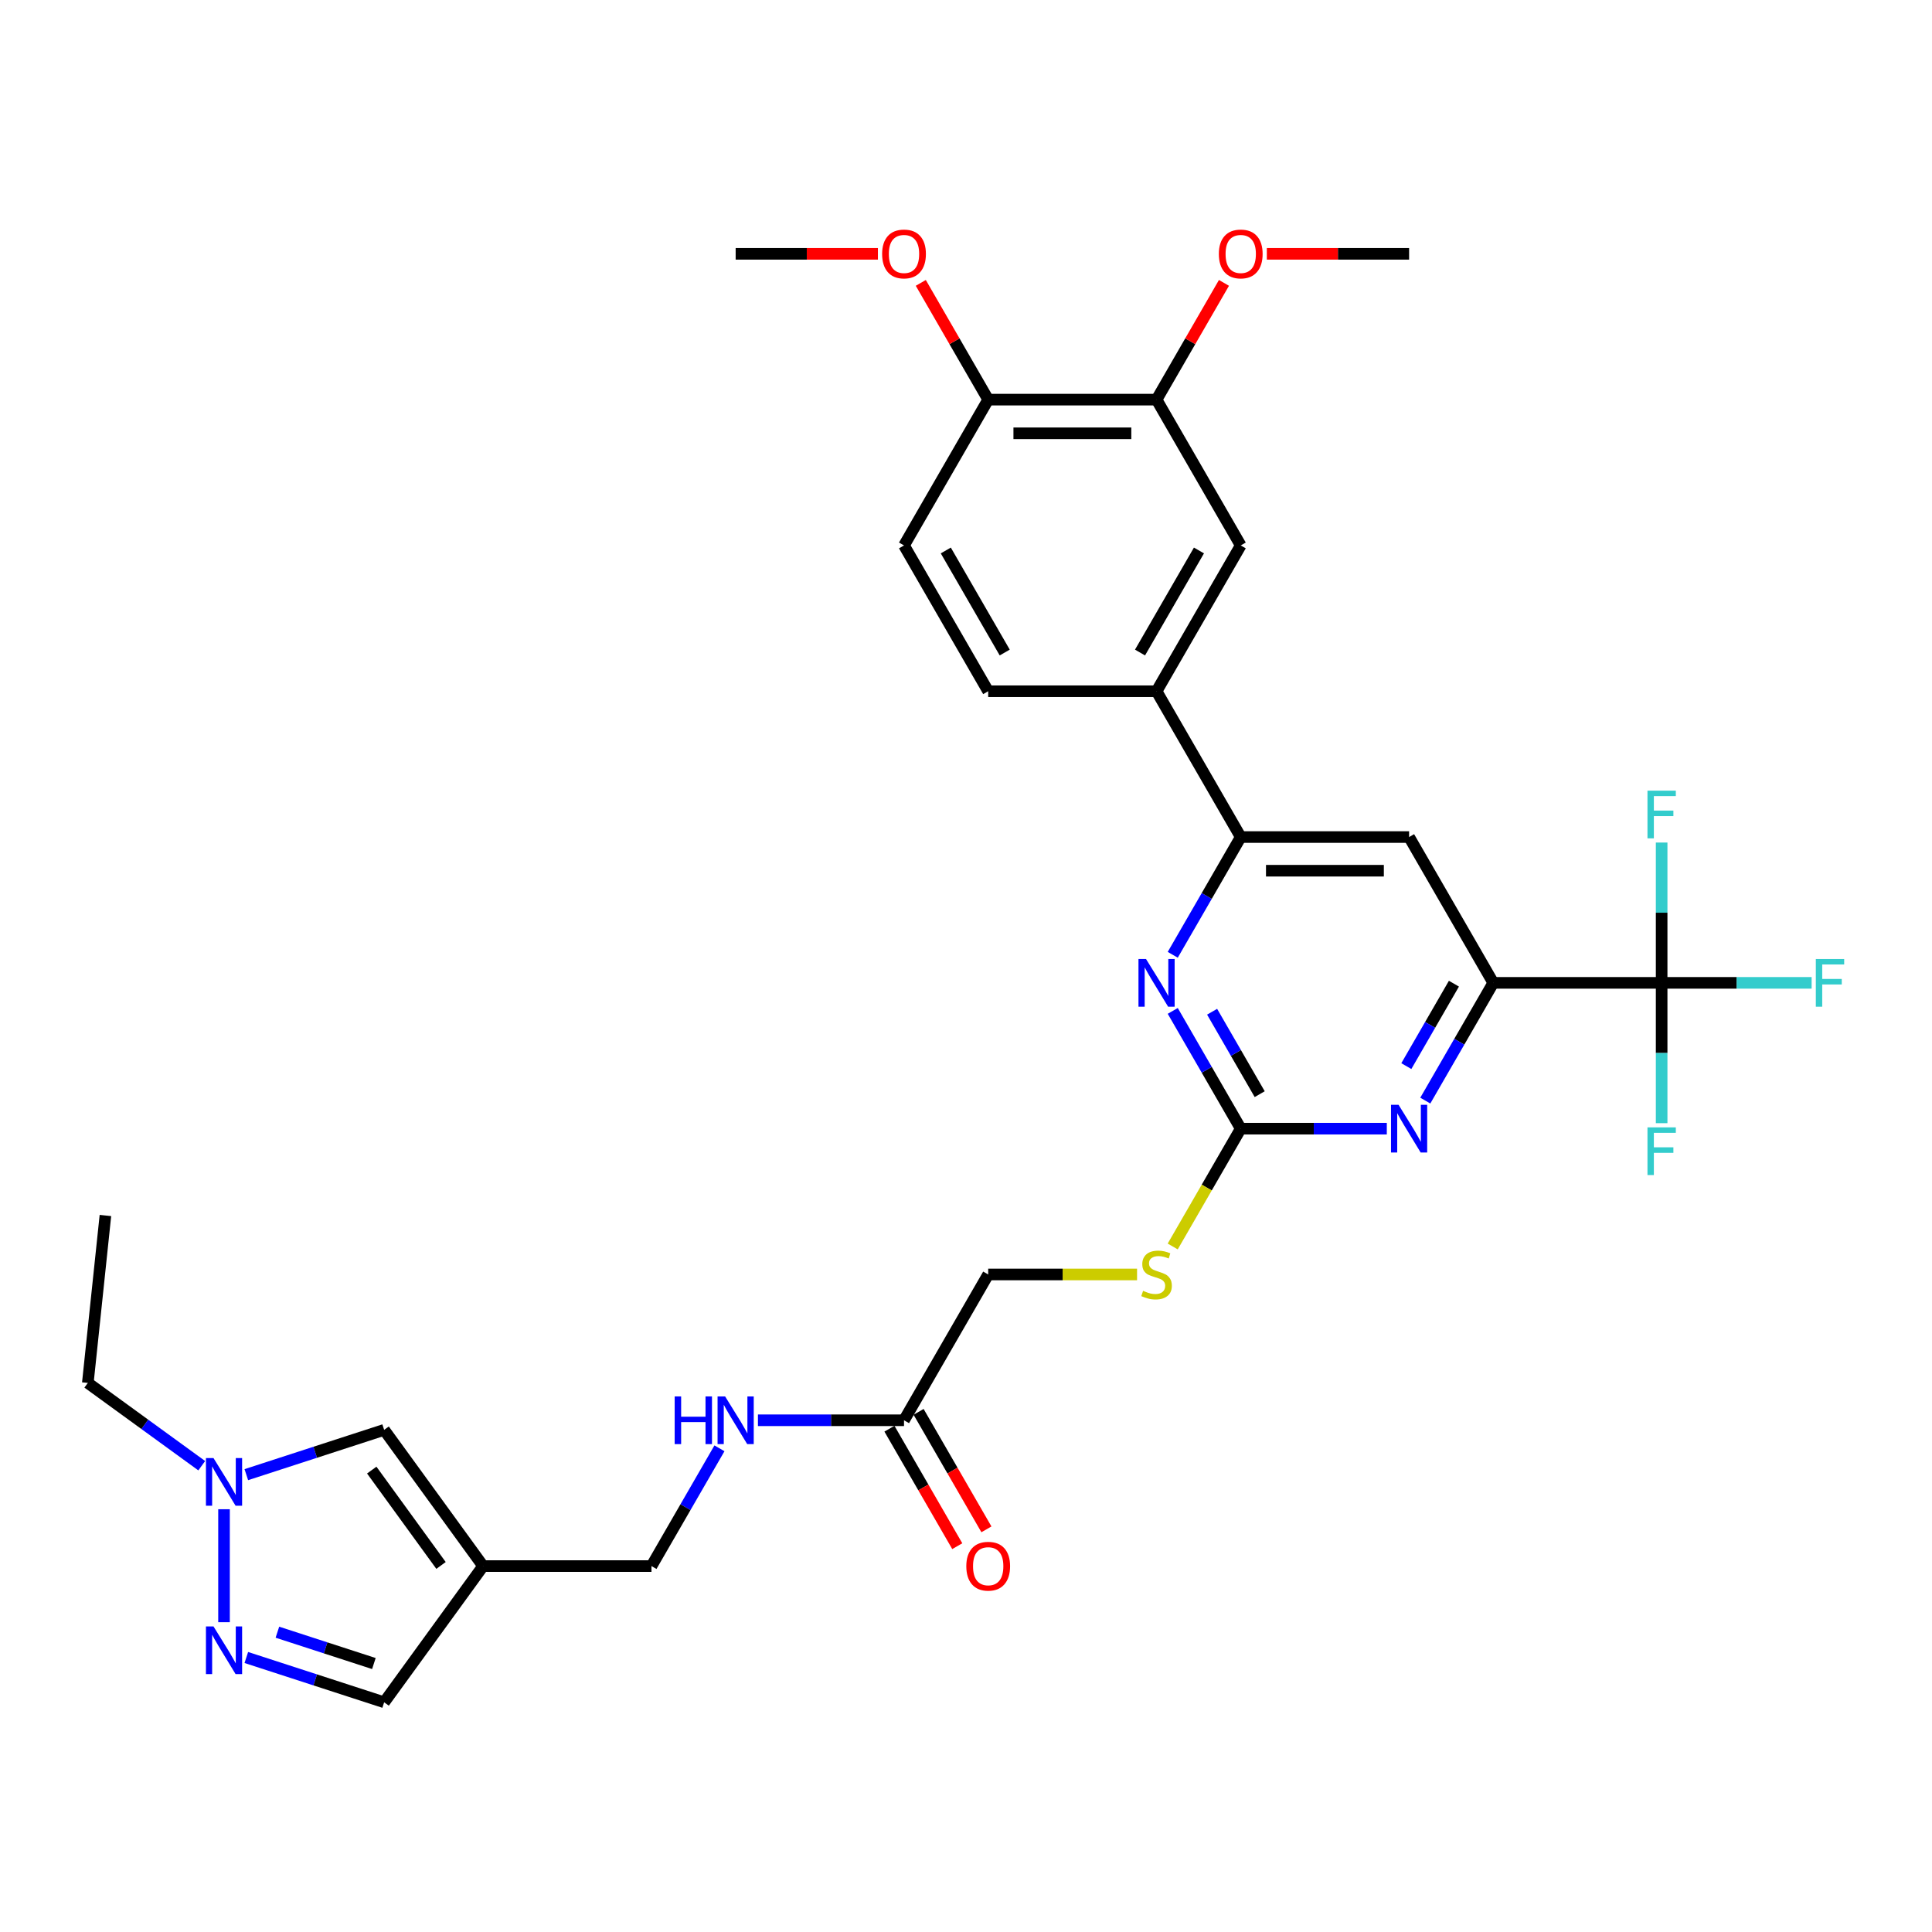 <?xml version='1.0' encoding='iso-8859-1'?>
<svg version='1.1' baseProfile='full'
              xmlns='http://www.w3.org/2000/svg'
                      xmlns:rdkit='http://www.rdkit.org/xml'
                      xmlns:xlink='http://www.w3.org/1999/xlink'
                  xml:space='preserve'
width='1000px' height='1000px' viewBox='0 0 1000 1000'>
<!-- END OF HEADER -->
<rect style='opacity:1.0;fill:#FFFFFF;stroke:none' width='1000' height='1000' x='0' y='0'> </rect>
<path class='bond-2' d='M 642.204,584.192 L 680.007,584.192' style='fill:none;fill-rule:evenodd;stroke:#000000;stroke-width:6px;stroke-linecap:butt;stroke-linejoin:miter;stroke-opacity:1' />
<path class='bond-2' d='M 680.007,584.192 L 717.81,584.192' style='fill:none;fill-rule:evenodd;stroke:#0000FF;stroke-width:6px;stroke-linecap:butt;stroke-linejoin:miter;stroke-opacity:1' />
<path class='bond-3' d='M 642.204,584.192 L 624.609,553.717' style='fill:none;fill-rule:evenodd;stroke:#000000;stroke-width:6px;stroke-linecap:butt;stroke-linejoin:miter;stroke-opacity:1' />
<path class='bond-3' d='M 624.609,553.717 L 607.014,523.242' style='fill:none;fill-rule:evenodd;stroke:#0000FF;stroke-width:6px;stroke-linecap:butt;stroke-linejoin:miter;stroke-opacity:1' />
<path class='bond-3' d='M 652.019,566.335 L 639.703,545.003' style='fill:none;fill-rule:evenodd;stroke:#000000;stroke-width:6px;stroke-linecap:butt;stroke-linejoin:miter;stroke-opacity:1' />
<path class='bond-3' d='M 639.703,545.003 L 627.386,523.67' style='fill:none;fill-rule:evenodd;stroke:#0000FF;stroke-width:6px;stroke-linecap:butt;stroke-linejoin:miter;stroke-opacity:1' />
<path class='bond-15' d='M 642.204,584.192 L 624.599,614.685' style='fill:none;fill-rule:evenodd;stroke:#000000;stroke-width:6px;stroke-linecap:butt;stroke-linejoin:miter;stroke-opacity:1' />
<path class='bond-15' d='M 624.599,614.685 L 606.994,645.178' style='fill:none;fill-rule:evenodd;stroke:#CCCC00;stroke-width:6px;stroke-linecap:butt;stroke-linejoin:miter;stroke-opacity:1' />
<path class='bond-0' d='M 860.064,508.723 L 772.92,508.723' style='fill:none;fill-rule:evenodd;stroke:#000000;stroke-width:6px;stroke-linecap:butt;stroke-linejoin:miter;stroke-opacity:1' />
<path class='bond-21' d='M 860.064,508.723 L 898.878,508.723' style='fill:none;fill-rule:evenodd;stroke:#000000;stroke-width:6px;stroke-linecap:butt;stroke-linejoin:miter;stroke-opacity:1' />
<path class='bond-21' d='M 898.878,508.723 L 937.692,508.723' style='fill:none;fill-rule:evenodd;stroke:#33CCCC;stroke-width:6px;stroke-linecap:butt;stroke-linejoin:miter;stroke-opacity:1' />
<path class='bond-22' d='M 860.064,508.723 L 860.064,545.036' style='fill:none;fill-rule:evenodd;stroke:#000000;stroke-width:6px;stroke-linecap:butt;stroke-linejoin:miter;stroke-opacity:1' />
<path class='bond-22' d='M 860.064,545.036 L 860.064,581.349' style='fill:none;fill-rule:evenodd;stroke:#33CCCC;stroke-width:6px;stroke-linecap:butt;stroke-linejoin:miter;stroke-opacity:1' />
<path class='bond-23' d='M 860.064,508.723 L 860.064,472.411' style='fill:none;fill-rule:evenodd;stroke:#000000;stroke-width:6px;stroke-linecap:butt;stroke-linejoin:miter;stroke-opacity:1' />
<path class='bond-23' d='M 860.064,472.411 L 860.064,436.098' style='fill:none;fill-rule:evenodd;stroke:#33CCCC;stroke-width:6px;stroke-linecap:butt;stroke-linejoin:miter;stroke-opacity:1' />
<path class='bond-1' d='M 772.92,508.723 L 755.325,539.199' style='fill:none;fill-rule:evenodd;stroke:#000000;stroke-width:6px;stroke-linecap:butt;stroke-linejoin:miter;stroke-opacity:1' />
<path class='bond-1' d='M 755.325,539.199 L 737.73,569.674' style='fill:none;fill-rule:evenodd;stroke:#0000FF;stroke-width:6px;stroke-linecap:butt;stroke-linejoin:miter;stroke-opacity:1' />
<path class='bond-1' d='M 752.548,509.152 L 740.231,530.484' style='fill:none;fill-rule:evenodd;stroke:#000000;stroke-width:6px;stroke-linecap:butt;stroke-linejoin:miter;stroke-opacity:1' />
<path class='bond-1' d='M 740.231,530.484 L 727.915,551.817' style='fill:none;fill-rule:evenodd;stroke:#0000FF;stroke-width:6px;stroke-linecap:butt;stroke-linejoin:miter;stroke-opacity:1' />
<path class='bond-32' d='M 772.92,508.723 L 729.348,433.255' style='fill:none;fill-rule:evenodd;stroke:#000000;stroke-width:6px;stroke-linecap:butt;stroke-linejoin:miter;stroke-opacity:1' />
<path class='bond-5' d='M 607.014,494.205 L 624.609,463.73' style='fill:none;fill-rule:evenodd;stroke:#0000FF;stroke-width:6px;stroke-linecap:butt;stroke-linejoin:miter;stroke-opacity:1' />
<path class='bond-5' d='M 624.609,463.73 L 642.204,433.255' style='fill:none;fill-rule:evenodd;stroke:#000000;stroke-width:6px;stroke-linecap:butt;stroke-linejoin:miter;stroke-opacity:1' />
<path class='bond-4' d='M 127.493,857.92 L 163.164,869.51' style='fill:none;fill-rule:evenodd;stroke:#0000FF;stroke-width:6px;stroke-linecap:butt;stroke-linejoin:miter;stroke-opacity:1' />
<path class='bond-4' d='M 163.164,869.51 L 198.834,881.1' style='fill:none;fill-rule:evenodd;stroke:#000000;stroke-width:6px;stroke-linecap:butt;stroke-linejoin:miter;stroke-opacity:1' />
<path class='bond-4' d='M 143.58,844.821 L 168.55,852.934' style='fill:none;fill-rule:evenodd;stroke:#0000FF;stroke-width:6px;stroke-linecap:butt;stroke-linejoin:miter;stroke-opacity:1' />
<path class='bond-4' d='M 168.55,852.934 L 193.519,861.047' style='fill:none;fill-rule:evenodd;stroke:#000000;stroke-width:6px;stroke-linecap:butt;stroke-linejoin:miter;stroke-opacity:1' />
<path class='bond-34' d='M 115.955,839.653 L 115.955,781.182' style='fill:none;fill-rule:evenodd;stroke:#0000FF;stroke-width:6px;stroke-linecap:butt;stroke-linejoin:miter;stroke-opacity:1' />
<path class='bond-8' d='M 642.204,433.255 L 729.348,433.255' style='fill:none;fill-rule:evenodd;stroke:#000000;stroke-width:6px;stroke-linecap:butt;stroke-linejoin:miter;stroke-opacity:1' />
<path class='bond-8' d='M 655.276,450.683 L 716.276,450.683' style='fill:none;fill-rule:evenodd;stroke:#000000;stroke-width:6px;stroke-linecap:butt;stroke-linejoin:miter;stroke-opacity:1' />
<path class='bond-10' d='M 642.204,433.255 L 598.632,357.786' style='fill:none;fill-rule:evenodd;stroke:#000000;stroke-width:6px;stroke-linecap:butt;stroke-linejoin:miter;stroke-opacity:1' />
<path class='bond-6' d='M 250.056,810.599 L 337.2,810.599' style='fill:none;fill-rule:evenodd;stroke:#000000;stroke-width:6px;stroke-linecap:butt;stroke-linejoin:miter;stroke-opacity:1' />
<path class='bond-9' d='M 250.056,810.599 L 198.834,740.098' style='fill:none;fill-rule:evenodd;stroke:#000000;stroke-width:6px;stroke-linecap:butt;stroke-linejoin:miter;stroke-opacity:1' />
<path class='bond-9' d='M 228.273,810.268 L 192.417,760.918' style='fill:none;fill-rule:evenodd;stroke:#000000;stroke-width:6px;stroke-linecap:butt;stroke-linejoin:miter;stroke-opacity:1' />
<path class='bond-11' d='M 250.056,810.599 L 198.834,881.1' style='fill:none;fill-rule:evenodd;stroke:#000000;stroke-width:6px;stroke-linecap:butt;stroke-linejoin:miter;stroke-opacity:1' />
<path class='bond-7' d='M 127.493,763.278 L 163.164,751.688' style='fill:none;fill-rule:evenodd;stroke:#0000FF;stroke-width:6px;stroke-linecap:butt;stroke-linejoin:miter;stroke-opacity:1' />
<path class='bond-7' d='M 163.164,751.688 L 198.834,740.098' style='fill:none;fill-rule:evenodd;stroke:#000000;stroke-width:6px;stroke-linecap:butt;stroke-linejoin:miter;stroke-opacity:1' />
<path class='bond-28' d='M 104.418,758.644 L 74.936,737.225' style='fill:none;fill-rule:evenodd;stroke:#0000FF;stroke-width:6px;stroke-linecap:butt;stroke-linejoin:miter;stroke-opacity:1' />
<path class='bond-28' d='M 74.936,737.225 L 45.455,715.805' style='fill:none;fill-rule:evenodd;stroke:#000000;stroke-width:6px;stroke-linecap:butt;stroke-linejoin:miter;stroke-opacity:1' />
<path class='bond-12' d='M 598.632,357.786 L 642.204,282.317' style='fill:none;fill-rule:evenodd;stroke:#000000;stroke-width:6px;stroke-linecap:butt;stroke-linejoin:miter;stroke-opacity:1' />
<path class='bond-12' d='M 590.074,337.751 L 620.575,284.923' style='fill:none;fill-rule:evenodd;stroke:#000000;stroke-width:6px;stroke-linecap:butt;stroke-linejoin:miter;stroke-opacity:1' />
<path class='bond-18' d='M 598.632,357.786 L 511.488,357.786' style='fill:none;fill-rule:evenodd;stroke:#000000;stroke-width:6px;stroke-linecap:butt;stroke-linejoin:miter;stroke-opacity:1' />
<path class='bond-13' d='M 642.204,282.317 L 598.632,206.848' style='fill:none;fill-rule:evenodd;stroke:#000000;stroke-width:6px;stroke-linecap:butt;stroke-linejoin:miter;stroke-opacity:1' />
<path class='bond-26' d='M 598.632,206.848 L 616.076,176.634' style='fill:none;fill-rule:evenodd;stroke:#000000;stroke-width:6px;stroke-linecap:butt;stroke-linejoin:miter;stroke-opacity:1' />
<path class='bond-26' d='M 616.076,176.634 L 633.52,146.42' style='fill:none;fill-rule:evenodd;stroke:#FF0000;stroke-width:6px;stroke-linecap:butt;stroke-linejoin:miter;stroke-opacity:1' />
<path class='bond-33' d='M 598.632,206.848 L 511.488,206.848' style='fill:none;fill-rule:evenodd;stroke:#000000;stroke-width:6px;stroke-linecap:butt;stroke-linejoin:miter;stroke-opacity:1' />
<path class='bond-33' d='M 585.561,224.277 L 524.56,224.277' style='fill:none;fill-rule:evenodd;stroke:#000000;stroke-width:6px;stroke-linecap:butt;stroke-linejoin:miter;stroke-opacity:1' />
<path class='bond-14' d='M 467.916,735.13 L 511.488,659.661' style='fill:none;fill-rule:evenodd;stroke:#000000;stroke-width:6px;stroke-linecap:butt;stroke-linejoin:miter;stroke-opacity:1' />
<path class='bond-16' d='M 467.916,735.13 L 430.113,735.13' style='fill:none;fill-rule:evenodd;stroke:#000000;stroke-width:6px;stroke-linecap:butt;stroke-linejoin:miter;stroke-opacity:1' />
<path class='bond-16' d='M 430.113,735.13 L 392.31,735.13' style='fill:none;fill-rule:evenodd;stroke:#0000FF;stroke-width:6px;stroke-linecap:butt;stroke-linejoin:miter;stroke-opacity:1' />
<path class='bond-20' d='M 460.369,739.487 L 477.924,769.893' style='fill:none;fill-rule:evenodd;stroke:#000000;stroke-width:6px;stroke-linecap:butt;stroke-linejoin:miter;stroke-opacity:1' />
<path class='bond-20' d='M 477.924,769.893 L 495.479,800.299' style='fill:none;fill-rule:evenodd;stroke:#FF0000;stroke-width:6px;stroke-linecap:butt;stroke-linejoin:miter;stroke-opacity:1' />
<path class='bond-20' d='M 475.463,730.773 L 493.018,761.179' style='fill:none;fill-rule:evenodd;stroke:#000000;stroke-width:6px;stroke-linecap:butt;stroke-linejoin:miter;stroke-opacity:1' />
<path class='bond-20' d='M 493.018,761.179 L 510.572,791.584' style='fill:none;fill-rule:evenodd;stroke:#FF0000;stroke-width:6px;stroke-linecap:butt;stroke-linejoin:miter;stroke-opacity:1' />
<path class='bond-25' d='M 588.541,659.661 L 550.014,659.661' style='fill:none;fill-rule:evenodd;stroke:#CCCC00;stroke-width:6px;stroke-linecap:butt;stroke-linejoin:miter;stroke-opacity:1' />
<path class='bond-25' d='M 550.014,659.661 L 511.488,659.661' style='fill:none;fill-rule:evenodd;stroke:#000000;stroke-width:6px;stroke-linecap:butt;stroke-linejoin:miter;stroke-opacity:1' />
<path class='bond-19' d='M 372.39,749.648 L 354.795,780.124' style='fill:none;fill-rule:evenodd;stroke:#0000FF;stroke-width:6px;stroke-linecap:butt;stroke-linejoin:miter;stroke-opacity:1' />
<path class='bond-19' d='M 354.795,780.124 L 337.2,810.599' style='fill:none;fill-rule:evenodd;stroke:#000000;stroke-width:6px;stroke-linecap:butt;stroke-linejoin:miter;stroke-opacity:1' />
<path class='bond-17' d='M 511.488,206.848 L 467.916,282.317' style='fill:none;fill-rule:evenodd;stroke:#000000;stroke-width:6px;stroke-linecap:butt;stroke-linejoin:miter;stroke-opacity:1' />
<path class='bond-27' d='M 511.488,206.848 L 494.044,176.634' style='fill:none;fill-rule:evenodd;stroke:#000000;stroke-width:6px;stroke-linecap:butt;stroke-linejoin:miter;stroke-opacity:1' />
<path class='bond-27' d='M 494.044,176.634 L 476.6,146.42' style='fill:none;fill-rule:evenodd;stroke:#FF0000;stroke-width:6px;stroke-linecap:butt;stroke-linejoin:miter;stroke-opacity:1' />
<path class='bond-24' d='M 511.488,357.786 L 467.916,282.317' style='fill:none;fill-rule:evenodd;stroke:#000000;stroke-width:6px;stroke-linecap:butt;stroke-linejoin:miter;stroke-opacity:1' />
<path class='bond-24' d='M 520.046,337.751 L 489.546,284.923' style='fill:none;fill-rule:evenodd;stroke:#000000;stroke-width:6px;stroke-linecap:butt;stroke-linejoin:miter;stroke-opacity:1' />
<path class='bond-29' d='M 655.711,131.379 L 692.53,131.379' style='fill:none;fill-rule:evenodd;stroke:#FF0000;stroke-width:6px;stroke-linecap:butt;stroke-linejoin:miter;stroke-opacity:1' />
<path class='bond-29' d='M 692.53,131.379 L 729.348,131.379' style='fill:none;fill-rule:evenodd;stroke:#000000;stroke-width:6px;stroke-linecap:butt;stroke-linejoin:miter;stroke-opacity:1' />
<path class='bond-30' d='M 454.409,131.379 L 417.591,131.379' style='fill:none;fill-rule:evenodd;stroke:#FF0000;stroke-width:6px;stroke-linecap:butt;stroke-linejoin:miter;stroke-opacity:1' />
<path class='bond-30' d='M 417.591,131.379 L 380.772,131.379' style='fill:none;fill-rule:evenodd;stroke:#000000;stroke-width:6px;stroke-linecap:butt;stroke-linejoin:miter;stroke-opacity:1' />
<path class='bond-31' d='M 45.455,715.805 L 54.564,629.139' style='fill:none;fill-rule:evenodd;stroke:#000000;stroke-width:6px;stroke-linecap:butt;stroke-linejoin:miter;stroke-opacity:1' />
<path  class='atom-3' d='M 723.893 571.853
L 731.98 584.924
Q 732.782 586.214, 734.071 588.55
Q 735.361 590.885, 735.431 591.024
L 735.431 571.853
L 738.707 571.853
L 738.707 596.532
L 735.326 596.532
L 726.647 582.24
Q 725.636 580.567, 724.555 578.65
Q 723.509 576.733, 723.196 576.14
L 723.196 596.532
L 719.989 596.532
L 719.989 571.853
L 723.893 571.853
' fill='#0000FF'/>
<path  class='atom-4' d='M 593.177 496.384
L 601.264 509.455
Q 602.066 510.745, 603.355 513.081
Q 604.645 515.416, 604.715 515.556
L 604.715 496.384
L 607.991 496.384
L 607.991 521.063
L 604.61 521.063
L 595.931 506.771
Q 594.92 505.098, 593.839 503.181
Q 592.793 501.264, 592.48 500.671
L 592.48 521.063
L 589.273 521.063
L 589.273 496.384
L 593.177 496.384
' fill='#0000FF'/>
<path  class='atom-5' d='M 110.5 841.831
L 118.587 854.903
Q 119.389 856.193, 120.679 858.528
Q 121.968 860.864, 122.038 861.003
L 122.038 841.831
L 125.315 841.831
L 125.315 866.511
L 121.934 866.511
L 113.254 852.219
Q 112.243 850.546, 111.163 848.629
Q 110.117 846.711, 109.803 846.119
L 109.803 866.511
L 106.596 866.511
L 106.596 841.831
L 110.5 841.831
' fill='#0000FF'/>
<path  class='atom-8' d='M 110.5 754.687
L 118.587 767.759
Q 119.389 769.049, 120.679 771.384
Q 121.968 773.72, 122.038 773.859
L 122.038 754.687
L 125.315 754.687
L 125.315 779.367
L 121.934 779.367
L 113.254 765.075
Q 112.243 763.402, 111.163 761.485
Q 110.117 759.568, 109.803 758.975
L 109.803 779.367
L 106.596 779.367
L 106.596 754.687
L 110.5 754.687
' fill='#0000FF'/>
<path  class='atom-16' d='M 591.661 668.132
Q 591.939 668.236, 593.09 668.724
Q 594.24 669.212, 595.495 669.526
Q 596.785 669.805, 598.04 669.805
Q 600.375 669.805, 601.734 668.689
Q 603.094 667.539, 603.094 665.552
Q 603.094 664.193, 602.397 663.356
Q 601.734 662.52, 600.689 662.066
Q 599.643 661.613, 597.9 661.09
Q 595.704 660.428, 594.379 659.801
Q 593.09 659.173, 592.149 657.849
Q 591.242 656.524, 591.242 654.293
Q 591.242 651.191, 593.334 649.274
Q 595.46 647.357, 599.643 647.357
Q 602.501 647.357, 605.743 648.716
L 604.941 651.4
Q 601.978 650.18, 599.748 650.18
Q 597.342 650.18, 596.018 651.191
Q 594.693 652.167, 594.728 653.875
Q 594.728 655.199, 595.39 656.001
Q 596.087 656.803, 597.064 657.256
Q 598.074 657.709, 599.748 658.232
Q 601.978 658.929, 603.303 659.626
Q 604.628 660.324, 605.569 661.753
Q 606.545 663.147, 606.545 665.552
Q 606.545 668.968, 604.244 670.816
Q 601.978 672.628, 598.179 672.628
Q 595.983 672.628, 594.31 672.14
Q 592.671 671.687, 590.719 670.885
L 591.661 668.132
' fill='#CCCC00'/>
<path  class='atom-17' d='M 349.209 722.791
L 352.555 722.791
L 352.555 733.283
L 365.173 733.283
L 365.173 722.791
L 368.52 722.791
L 368.52 747.47
L 365.173 747.47
L 365.173 736.071
L 352.555 736.071
L 352.555 747.47
L 349.209 747.47
L 349.209 722.791
' fill='#0000FF'/>
<path  class='atom-17' d='M 375.317 722.791
L 383.404 735.862
Q 384.206 737.152, 385.495 739.487
Q 386.785 741.823, 386.855 741.962
L 386.855 722.791
L 390.131 722.791
L 390.131 747.47
L 386.75 747.47
L 378.071 733.178
Q 377.06 731.505, 375.979 729.588
Q 374.934 727.671, 374.62 727.078
L 374.62 747.47
L 371.413 747.47
L 371.413 722.791
L 375.317 722.791
' fill='#0000FF'/>
<path  class='atom-21' d='M 500.159 810.669
Q 500.159 804.743, 503.087 801.431
Q 506.015 798.12, 511.488 798.12
Q 516.961 798.12, 519.889 801.431
Q 522.817 804.743, 522.817 810.669
Q 522.817 816.664, 519.854 820.08
Q 516.891 823.461, 511.488 823.461
Q 506.05 823.461, 503.087 820.08
Q 500.159 816.699, 500.159 810.669
M 511.488 820.673
Q 515.253 820.673, 517.274 818.163
Q 519.331 815.619, 519.331 810.669
Q 519.331 805.824, 517.274 803.383
Q 515.253 800.909, 511.488 800.909
Q 507.724 800.909, 505.667 803.349
Q 503.645 805.789, 503.645 810.669
Q 503.645 815.653, 505.667 818.163
Q 507.724 820.673, 511.488 820.673
' fill='#FF0000'/>
<path  class='atom-22' d='M 939.87 496.384
L 954.545 496.384
L 954.545 499.207
L 943.182 499.207
L 943.182 506.702
L 953.291 506.702
L 953.291 509.56
L 943.182 509.56
L 943.182 521.063
L 939.87 521.063
L 939.87 496.384
' fill='#33CCCC'/>
<path  class='atom-23' d='M 852.726 583.528
L 867.401 583.528
L 867.401 586.351
L 856.038 586.351
L 856.038 593.846
L 866.147 593.846
L 866.147 596.704
L 856.038 596.704
L 856.038 608.207
L 852.726 608.207
L 852.726 583.528
' fill='#33CCCC'/>
<path  class='atom-24' d='M 852.726 409.24
L 867.401 409.24
L 867.401 412.063
L 856.038 412.063
L 856.038 419.558
L 866.147 419.558
L 866.147 422.416
L 856.038 422.416
L 856.038 433.919
L 852.726 433.919
L 852.726 409.24
' fill='#33CCCC'/>
<path  class='atom-27' d='M 630.875 131.449
Q 630.875 125.523, 633.803 122.212
Q 636.731 118.9, 642.204 118.9
Q 647.677 118.9, 650.605 122.212
Q 653.533 125.523, 653.533 131.449
Q 653.533 137.444, 650.57 140.86
Q 647.607 144.242, 642.204 144.242
Q 636.766 144.242, 633.803 140.86
Q 630.875 137.479, 630.875 131.449
M 642.204 141.453
Q 645.969 141.453, 647.99 138.943
Q 650.047 136.399, 650.047 131.449
Q 650.047 126.604, 647.99 124.164
Q 645.969 121.689, 642.204 121.689
Q 638.439 121.689, 636.383 124.129
Q 634.361 126.569, 634.361 131.449
Q 634.361 136.433, 636.383 138.943
Q 638.439 141.453, 642.204 141.453
' fill='#FF0000'/>
<path  class='atom-28' d='M 456.587 131.449
Q 456.587 125.523, 459.515 122.212
Q 462.444 118.9, 467.916 118.9
Q 473.389 118.9, 476.317 122.212
Q 479.245 125.523, 479.245 131.449
Q 479.245 137.444, 476.282 140.86
Q 473.319 144.242, 467.916 144.242
Q 462.478 144.242, 459.515 140.86
Q 456.587 137.479, 456.587 131.449
M 467.916 141.453
Q 471.681 141.453, 473.703 138.943
Q 475.759 136.399, 475.759 131.449
Q 475.759 126.604, 473.703 124.164
Q 471.681 121.689, 467.916 121.689
Q 464.152 121.689, 462.095 124.129
Q 460.073 126.569, 460.073 131.449
Q 460.073 136.433, 462.095 138.943
Q 464.152 141.453, 467.916 141.453
' fill='#FF0000'/>
</svg>
